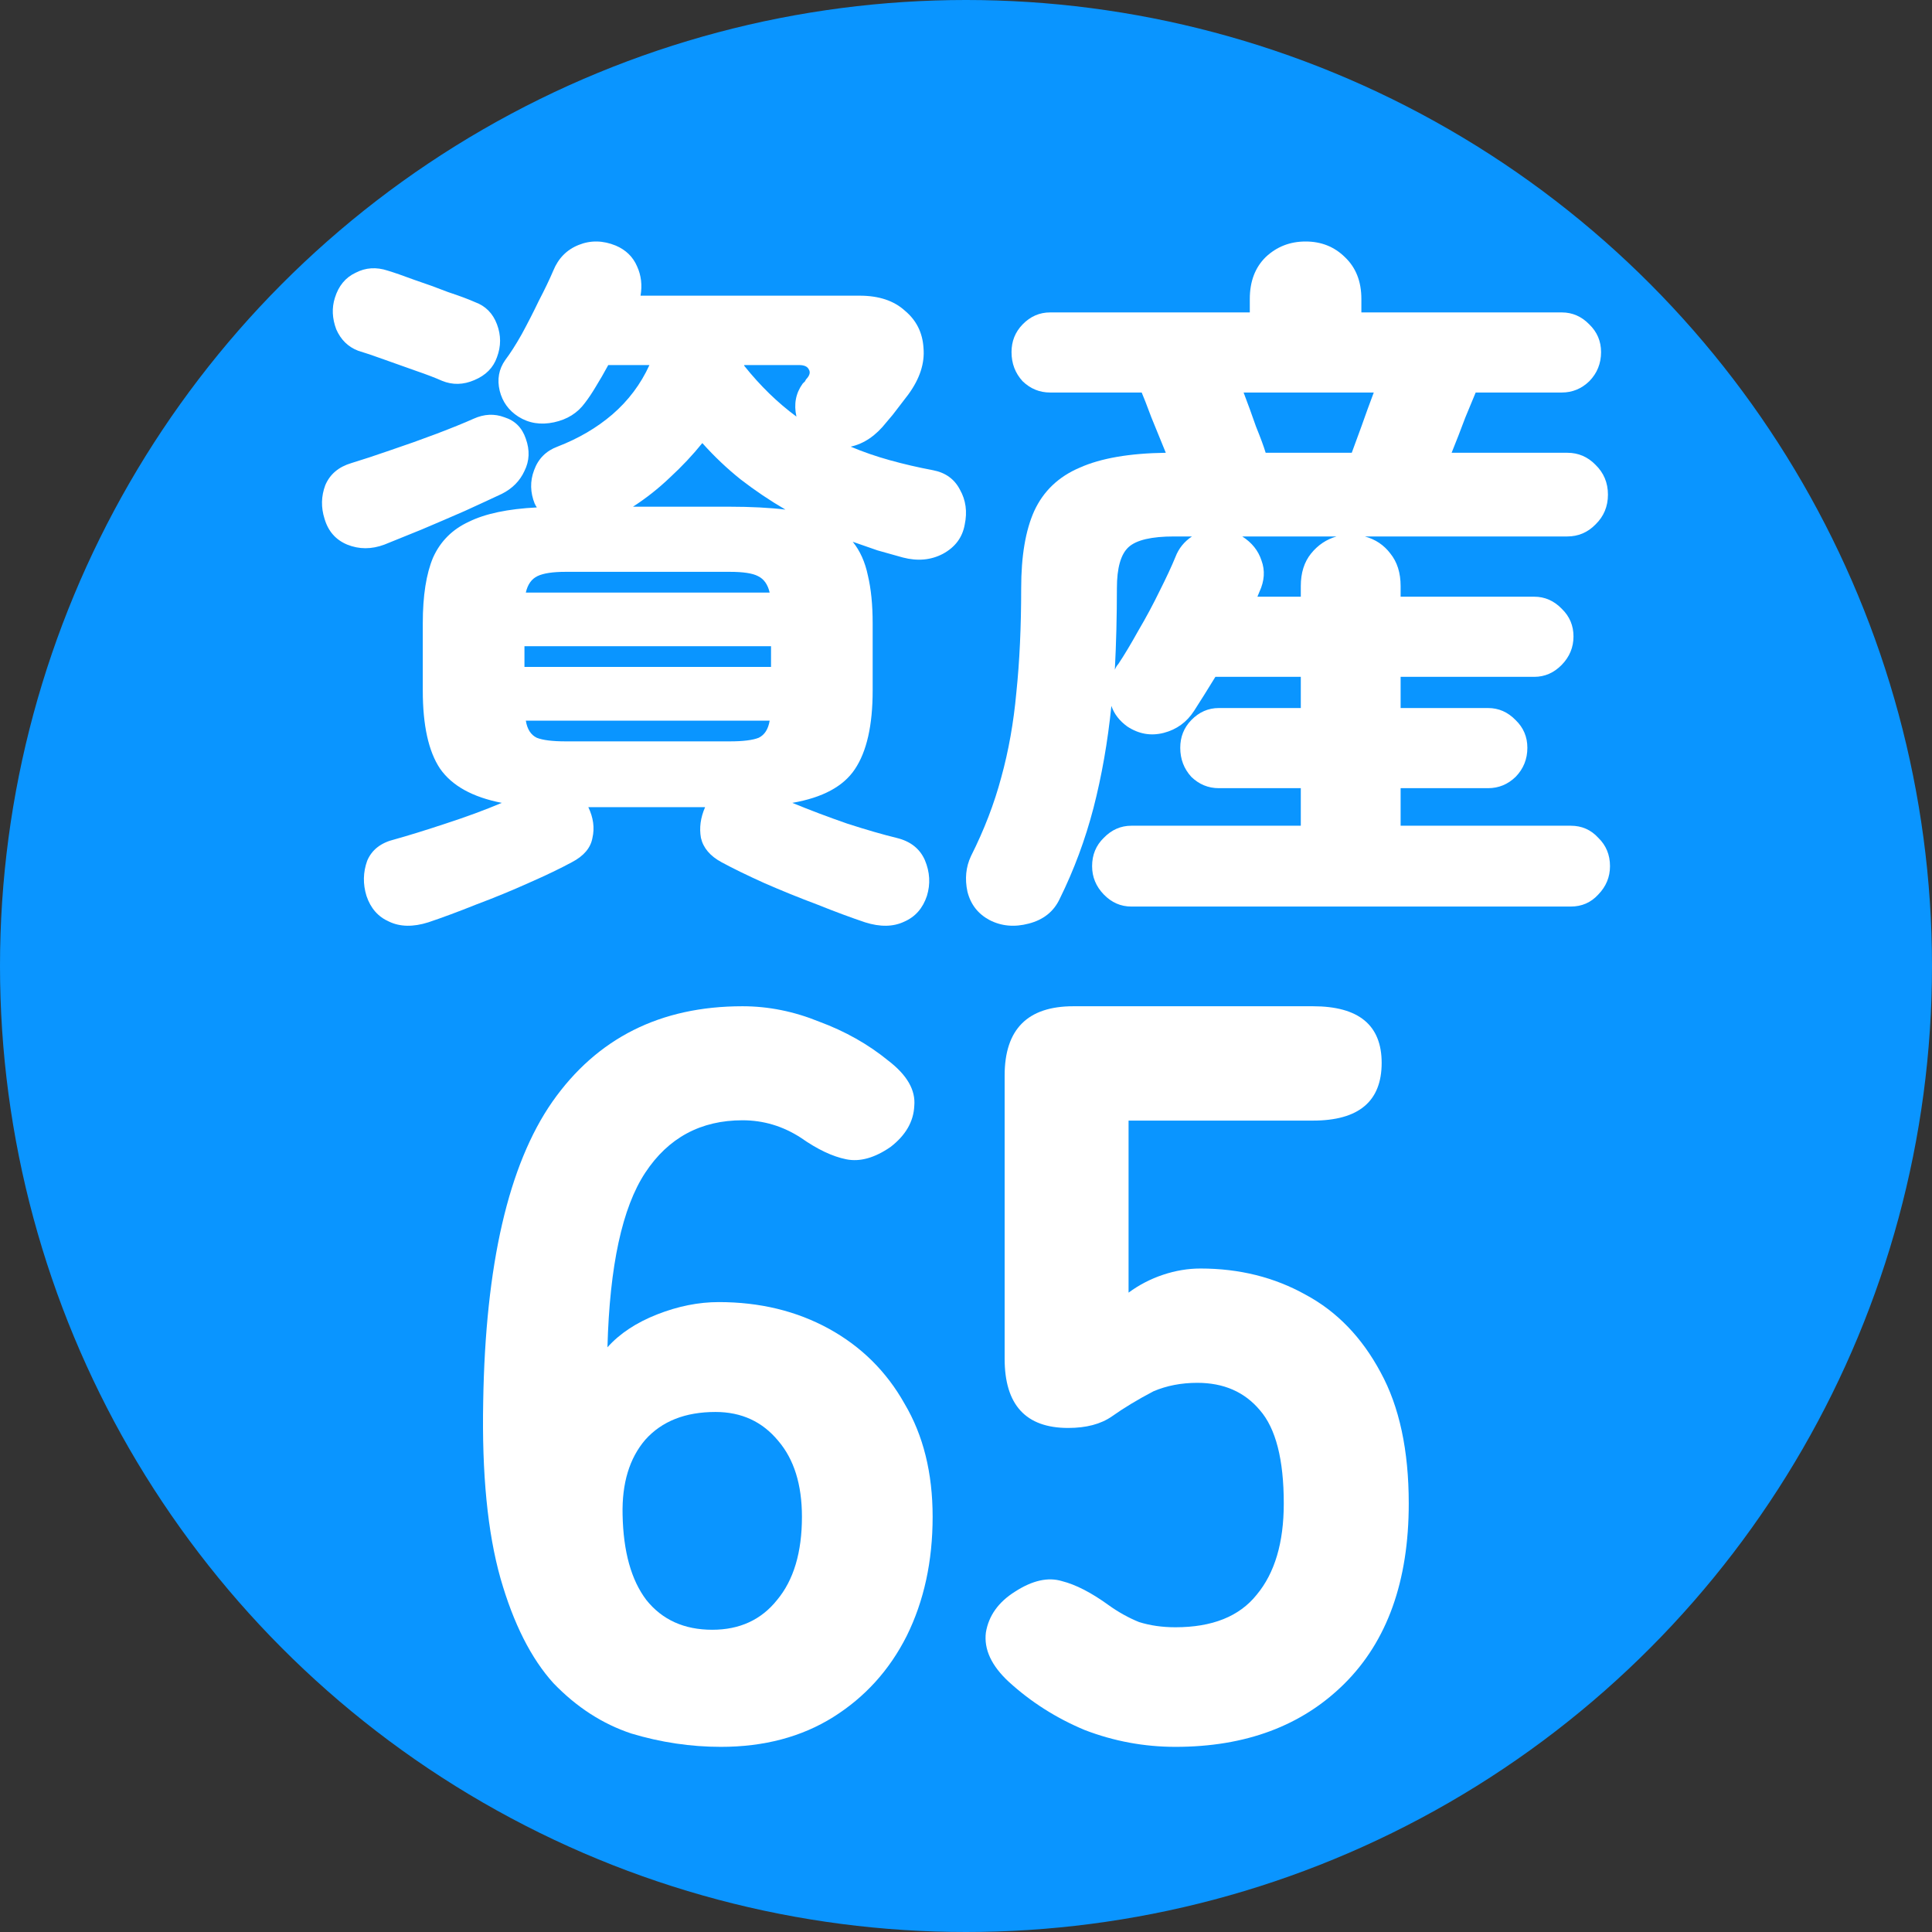 <svg width="48" height="48" viewBox="0 0 48 48" fill="none" xmlns="http://www.w3.org/2000/svg">
<rect x="0" y="0" width="48" height="48" fill="#333333" stroke="none"/>
<circle cx="24" cy="24" r="24" fill="#0A95FF"/>
<path d="M29.204 43.4C28.427 43.4 27.677 43.261 26.952 42.983C26.245 42.688 25.615 42.288 25.063 41.784C24.632 41.385 24.442 40.976 24.494 40.559C24.563 40.142 24.805 39.803 25.219 39.543C25.65 39.265 26.038 39.178 26.383 39.282C26.728 39.369 27.116 39.569 27.547 39.882C27.789 40.055 28.039 40.194 28.298 40.299C28.574 40.386 28.876 40.429 29.204 40.429C30.118 40.429 30.791 40.16 31.222 39.621C31.671 39.082 31.895 38.327 31.895 37.353C31.895 36.259 31.696 35.486 31.3 35.034C30.92 34.582 30.403 34.356 29.747 34.356C29.35 34.356 28.988 34.426 28.66 34.565C28.263 34.773 27.918 34.982 27.625 35.19C27.349 35.382 26.987 35.477 26.538 35.477C25.486 35.477 24.96 34.904 24.96 33.757V26.72C24.96 25.573 25.529 25 26.668 25H32.619C33.758 25 34.327 25.469 34.327 26.407C34.327 27.363 33.758 27.841 32.619 27.841H28.039V32.115C28.298 31.924 28.583 31.776 28.893 31.672C29.204 31.568 29.514 31.516 29.825 31.516C30.791 31.516 31.662 31.733 32.438 32.167C33.215 32.584 33.836 33.227 34.301 34.096C34.767 34.947 35 36.033 35 37.353C35 39.282 34.465 40.776 33.396 41.836C32.343 42.879 30.946 43.4 29.204 43.4Z" fill="white"/>
<path d="M17.91 43.4C17.159 43.4 16.416 43.289 15.683 43.068C14.967 42.83 14.323 42.413 13.75 41.818C13.195 41.205 12.757 40.338 12.435 39.215C12.113 38.075 11.97 36.612 12.005 34.825C12.059 31.423 12.632 28.939 13.723 27.373C14.833 25.791 16.407 25 18.447 25C19.091 25 19.727 25.128 20.353 25.383C20.997 25.621 21.57 25.944 22.071 26.353C22.536 26.71 22.751 27.084 22.715 27.476C22.697 27.867 22.5 28.207 22.125 28.496C21.731 28.768 21.364 28.871 21.024 28.802C20.684 28.734 20.308 28.556 19.897 28.267C19.449 27.977 18.966 27.833 18.447 27.833C17.41 27.833 16.604 28.267 16.032 29.134C15.459 30.002 15.146 31.448 15.092 33.473C15.396 33.132 15.808 32.86 16.327 32.656C16.846 32.452 17.356 32.35 17.857 32.35C18.877 32.35 19.789 32.571 20.595 33.013C21.4 33.456 22.026 34.077 22.474 34.876C22.939 35.659 23.171 36.595 23.171 37.684C23.171 38.789 22.957 39.776 22.527 40.644C22.098 41.495 21.489 42.166 20.702 42.66C19.915 43.153 18.984 43.4 17.91 43.4ZM17.696 40.491C18.376 40.491 18.913 40.244 19.306 39.751C19.718 39.257 19.924 38.568 19.924 37.684C19.924 36.884 19.727 36.254 19.333 35.795C18.939 35.319 18.421 35.08 17.776 35.08C17.025 35.08 16.443 35.31 16.032 35.77C15.638 36.229 15.45 36.85 15.468 37.633C15.486 38.551 15.683 39.257 16.058 39.751C16.452 40.244 16.998 40.491 17.696 40.491Z" fill="white"/>
<path d="M24.584 22.858C24.299 22.706 24.116 22.471 24.036 22.154C23.968 21.837 23.996 21.543 24.122 21.273C24.453 20.615 24.703 19.963 24.875 19.317C25.057 18.66 25.183 17.955 25.251 17.204C25.331 16.44 25.371 15.577 25.371 14.614C25.371 13.816 25.479 13.175 25.696 12.694C25.924 12.201 26.3 11.842 26.825 11.619C27.35 11.384 28.063 11.261 28.964 11.249C28.85 10.968 28.73 10.674 28.605 10.369C28.491 10.063 28.411 9.858 28.365 9.752H26.09C25.827 9.752 25.599 9.658 25.405 9.47C25.223 9.271 25.131 9.03 25.131 8.748C25.131 8.478 25.223 8.249 25.405 8.061C25.599 7.861 25.827 7.762 26.09 7.762H31.051V7.427C31.051 6.992 31.183 6.646 31.445 6.388C31.719 6.129 32.05 6 32.437 6C32.825 6 33.15 6.129 33.413 6.388C33.686 6.646 33.823 6.992 33.823 7.427V7.762H38.802C39.065 7.762 39.293 7.861 39.487 8.061C39.681 8.249 39.778 8.478 39.778 8.748C39.778 9.03 39.681 9.271 39.487 9.47C39.293 9.658 39.065 9.752 38.802 9.752H36.663C36.618 9.858 36.532 10.063 36.407 10.369C36.293 10.674 36.179 10.968 36.065 11.249H38.939C39.213 11.249 39.447 11.349 39.641 11.549C39.846 11.749 39.949 11.995 39.949 12.289C39.949 12.582 39.846 12.829 39.641 13.029C39.447 13.228 39.213 13.328 38.939 13.328H33.909C34.171 13.399 34.382 13.54 34.542 13.751C34.713 13.962 34.798 14.232 34.798 14.561V14.825H38.118C38.38 14.825 38.608 14.925 38.802 15.125C38.996 15.313 39.093 15.542 39.093 15.812C39.093 16.082 38.996 16.317 38.802 16.517C38.608 16.716 38.38 16.816 38.118 16.816H34.798V17.591H36.971C37.234 17.591 37.462 17.691 37.656 17.891C37.85 18.078 37.947 18.308 37.947 18.578C37.947 18.86 37.85 19.1 37.656 19.3C37.462 19.488 37.234 19.582 36.971 19.582H34.798V20.515H39.025C39.298 20.515 39.527 20.615 39.709 20.815C39.903 21.003 40 21.238 40 21.519C40 21.79 39.903 22.024 39.709 22.224C39.527 22.424 39.298 22.523 39.025 22.523H28.108C27.846 22.523 27.618 22.424 27.424 22.224C27.23 22.024 27.133 21.79 27.133 21.519C27.133 21.238 27.23 21.003 27.424 20.815C27.618 20.615 27.846 20.515 28.108 20.515H32.318V19.582H30.281C30.019 19.582 29.791 19.488 29.597 19.3C29.415 19.1 29.323 18.86 29.323 18.578C29.323 18.308 29.415 18.078 29.597 17.891C29.791 17.691 30.019 17.591 30.281 17.591H32.318V16.816H30.196C30.002 17.133 29.825 17.415 29.666 17.662C29.483 17.944 29.232 18.125 28.913 18.208C28.593 18.29 28.291 18.237 28.006 18.049C27.812 17.908 27.681 17.738 27.612 17.538C27.521 18.431 27.373 19.276 27.167 20.075C26.962 20.862 26.683 21.613 26.329 22.33C26.181 22.647 25.924 22.852 25.559 22.946C25.205 23.04 24.88 23.011 24.584 22.858ZM31.445 11.249H33.584C33.641 11.097 33.721 10.88 33.823 10.598C33.926 10.304 34.029 10.022 34.131 9.752H30.897C31 10.022 31.103 10.304 31.205 10.598C31.32 10.88 31.399 11.097 31.445 11.249ZM27.698 16.64C27.721 16.581 27.749 16.534 27.783 16.499C27.932 16.276 28.097 16 28.28 15.671C28.474 15.342 28.65 15.013 28.81 14.684C28.981 14.344 29.112 14.062 29.203 13.839C29.283 13.628 29.42 13.457 29.614 13.328H29.169C28.61 13.328 28.234 13.416 28.04 13.592C27.846 13.768 27.749 14.109 27.749 14.614C27.749 15.307 27.732 15.982 27.698 16.64ZM31.24 14.825H32.318V14.561C32.318 14.232 32.403 13.962 32.574 13.751C32.745 13.54 32.956 13.399 33.207 13.328H30.863C31.103 13.481 31.262 13.681 31.342 13.927C31.433 14.174 31.416 14.432 31.291 14.702L31.24 14.825Z" fill="white"/>
<path d="M10.641 22.915C10.265 23.034 9.941 23.028 9.668 22.898C9.395 22.779 9.208 22.566 9.105 22.258C9.014 21.962 9.02 21.671 9.122 21.387C9.236 21.114 9.463 20.937 9.805 20.854C10.146 20.759 10.567 20.629 11.068 20.463C11.579 20.297 12.046 20.125 12.467 19.947C11.739 19.805 11.227 19.521 10.931 19.094C10.647 18.668 10.504 18.022 10.504 17.157V15.486C10.504 14.799 10.59 14.254 10.76 13.851C10.942 13.448 11.238 13.152 11.648 12.963C12.057 12.761 12.62 12.643 13.337 12.607C13.326 12.584 13.314 12.566 13.303 12.554C13.303 12.542 13.297 12.53 13.286 12.518C13.172 12.234 13.166 11.956 13.269 11.683C13.371 11.399 13.565 11.203 13.849 11.097C14.372 10.895 14.827 10.629 15.214 10.297C15.612 9.953 15.919 9.544 16.135 9.07H15.112C15.009 9.26 14.907 9.438 14.804 9.604C14.713 9.758 14.622 9.894 14.531 10.012C14.349 10.261 14.093 10.421 13.764 10.492C13.434 10.563 13.138 10.516 12.876 10.35C12.637 10.196 12.484 9.983 12.415 9.71C12.347 9.426 12.393 9.171 12.552 8.946C12.677 8.78 12.814 8.567 12.961 8.306C13.109 8.034 13.252 7.755 13.388 7.471C13.536 7.187 13.655 6.938 13.746 6.724C13.872 6.416 14.082 6.203 14.378 6.085C14.674 5.966 14.981 5.972 15.299 6.102C15.55 6.209 15.726 6.381 15.828 6.618C15.931 6.843 15.959 7.086 15.914 7.346H21.357C21.835 7.346 22.21 7.471 22.483 7.72C22.767 7.957 22.921 8.265 22.944 8.644C22.978 9.023 22.853 9.408 22.568 9.799C22.466 9.929 22.375 10.048 22.295 10.155C22.227 10.249 22.136 10.362 22.022 10.492C21.761 10.824 21.465 11.025 21.135 11.097C21.442 11.227 21.766 11.339 22.108 11.434C22.449 11.529 22.807 11.612 23.183 11.683C23.49 11.742 23.712 11.902 23.848 12.163C23.996 12.424 24.036 12.714 23.968 13.034C23.911 13.354 23.729 13.597 23.422 13.762C23.126 13.916 22.796 13.946 22.432 13.851C22.227 13.792 22.017 13.733 21.801 13.674C21.596 13.602 21.391 13.531 21.186 13.46C21.368 13.685 21.493 13.964 21.562 14.296C21.641 14.627 21.681 15.024 21.681 15.486V17.157C21.681 18.022 21.533 18.674 21.238 19.112C20.953 19.539 20.436 19.817 19.685 19.947C20.117 20.125 20.572 20.297 21.05 20.463C21.528 20.617 21.937 20.735 22.278 20.818C22.62 20.901 22.853 21.085 22.978 21.369C23.103 21.665 23.12 21.962 23.029 22.258C22.927 22.566 22.739 22.779 22.466 22.898C22.193 23.028 21.869 23.034 21.493 22.915C21.141 22.797 20.743 22.649 20.299 22.471C19.855 22.305 19.417 22.127 18.985 21.938C18.564 21.748 18.212 21.576 17.927 21.422C17.643 21.268 17.472 21.067 17.415 20.818C17.37 20.569 17.404 20.315 17.518 20.054H14.617C14.742 20.315 14.776 20.569 14.719 20.818C14.674 21.067 14.503 21.268 14.207 21.422C13.923 21.576 13.565 21.748 13.132 21.938C12.711 22.127 12.279 22.305 11.835 22.471C11.392 22.649 10.993 22.797 10.641 22.915ZM9.549 13.531C9.23 13.65 8.923 13.65 8.627 13.531C8.343 13.413 8.155 13.2 8.064 12.892C7.973 12.607 7.979 12.329 8.081 12.056C8.195 11.784 8.411 11.6 8.73 11.505C9.003 11.422 9.327 11.316 9.702 11.185C10.089 11.055 10.47 10.919 10.846 10.777C11.221 10.634 11.528 10.51 11.767 10.403C12.029 10.285 12.285 10.273 12.535 10.368C12.797 10.451 12.973 10.629 13.064 10.901C13.166 11.185 13.155 11.452 13.03 11.701C12.916 11.95 12.728 12.139 12.467 12.27C12.216 12.388 11.909 12.53 11.545 12.696C11.193 12.85 10.834 13.004 10.47 13.158C10.118 13.3 9.81 13.425 9.549 13.531ZM10.982 9.461C10.823 9.39 10.607 9.307 10.334 9.213C10.072 9.118 9.805 9.023 9.532 8.928C9.27 8.833 9.06 8.762 8.9 8.715C8.65 8.62 8.468 8.442 8.354 8.182C8.252 7.909 8.241 7.649 8.32 7.4C8.411 7.104 8.582 6.896 8.832 6.778C9.082 6.647 9.35 6.63 9.634 6.724C9.793 6.772 10.015 6.849 10.3 6.955C10.584 7.05 10.863 7.151 11.136 7.258C11.42 7.352 11.642 7.435 11.801 7.506C12.063 7.601 12.245 7.785 12.347 8.057C12.45 8.33 12.45 8.602 12.347 8.875C12.256 9.136 12.069 9.325 11.784 9.444C11.511 9.562 11.244 9.568 10.982 9.461ZM13.03 16.57H19.156V16.055H13.03V16.57ZM14.054 18.419H18.132C18.462 18.419 18.701 18.389 18.849 18.33C18.996 18.259 19.087 18.117 19.122 17.904H13.064C13.098 18.117 13.189 18.259 13.337 18.33C13.485 18.389 13.724 18.419 14.054 18.419ZM13.064 14.722H19.122C19.076 14.521 18.979 14.384 18.831 14.313C18.695 14.242 18.462 14.207 18.132 14.207H14.054C13.735 14.207 13.502 14.242 13.354 14.313C13.206 14.384 13.109 14.521 13.064 14.722ZM19.514 12.661C19.127 12.435 18.758 12.187 18.405 11.914C18.064 11.642 17.745 11.339 17.449 11.008C17.21 11.304 16.943 11.588 16.647 11.861C16.363 12.133 16.056 12.376 15.726 12.589H18.132C18.393 12.589 18.638 12.595 18.866 12.607C19.105 12.619 19.321 12.637 19.514 12.661ZM19.787 10.35C19.719 10.042 19.77 9.77 19.941 9.533C19.963 9.509 19.975 9.497 19.975 9.497C19.986 9.497 20.003 9.473 20.026 9.426C20.117 9.331 20.14 9.248 20.094 9.177C20.06 9.106 19.98 9.07 19.855 9.07H18.49V9.088C18.888 9.586 19.321 10.007 19.787 10.35Z" fill="white"/>
</svg>
